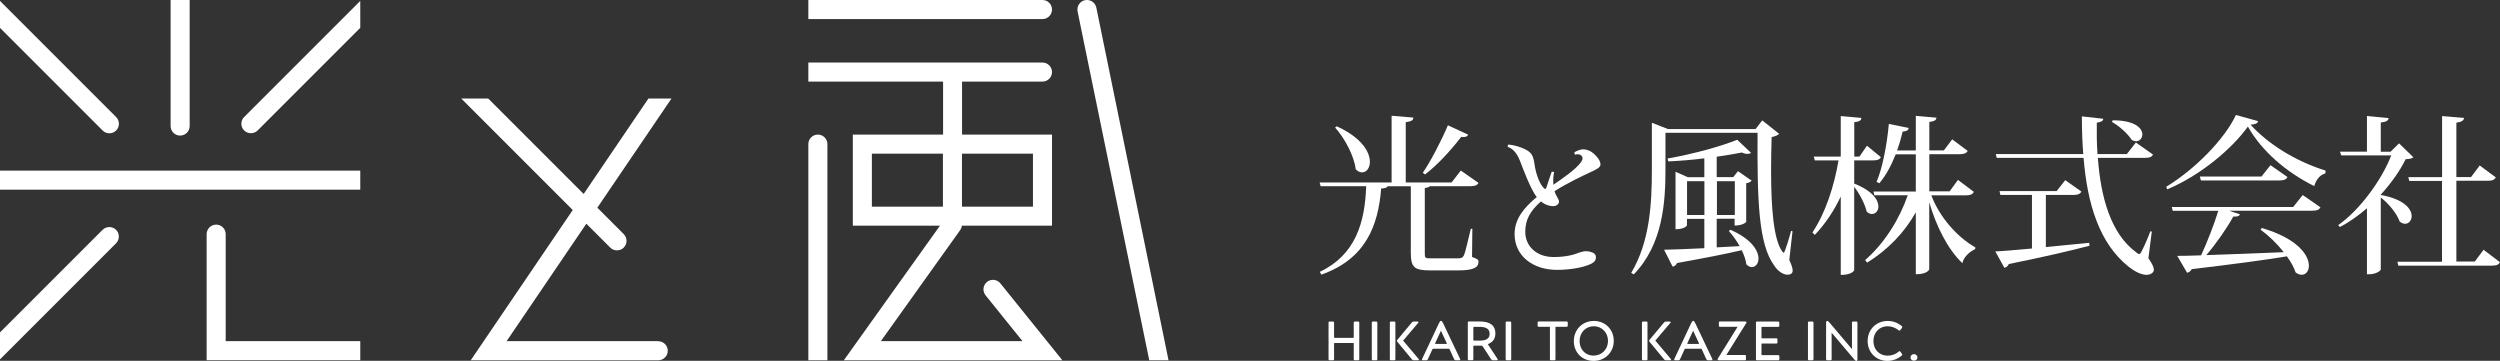 <?xml version="1.0" encoding="UTF-8"?><svg id="_レイヤー_2" xmlns="http://www.w3.org/2000/svg" width="114.81mm" height="16.57mm" viewBox="0 0 325.45 46.97"><rect x="0" y="0" width="325.45" height="46.97" fill="#333333" stroke="none"/><defs><style>.cls-1{fill:#fff;}</style></defs><g id="layout"><path class="cls-1" d="M176.79,46.9h-.4c-.12,0-.16-.04-.16-.16v-2.01c0-.06-.02-.08-.09-.08h-2.38c-.07,0-.09.02-.09.08v2.01c0,.12-.04.16-.16.16h-.4c-.12,0-.16-.04-.16-.16v-4.72c0-.12.04-.16.16-.16h.4c.12,0,.16.04.16.16v1.87c0,.06.02.09.09.09h2.38c.06,0,.09-.03.09-.09v-1.87c0-.12.04-.16.16-.16h.4c.12,0,.16.04.16.16v4.72c0,.12-.04.16-.16.16Z"/><path class="cls-1" d="M179.14,46.9h-.4c-.12,0-.16-.04-.16-.16v-4.72c0-.12.04-.16.16-.16h.4c.12,0,.16.04.16.16v4.72c0,.12-.04.16-.16.16Z"/><path class="cls-1" d="M181.49,46.9h-.4c-.12,0-.16-.04-.16-.16v-4.72c0-.12.04-.16.16-.16h.4c.12,0,.16.04.16.16v4.72c0,.12-.04.16-.16.16ZM184.05,41.86h.47c.09,0,.14.03.14.08,0,.03-.01.06-.05.1l-1.95,2.3,2,2.37s.06.08.06.11c0,.05-.05.08-.14.08h-.5c-.17,0-.22-.04-.32-.17l-1.85-2.23c-.04-.05-.06-.09-.06-.14s.02-.09.07-.14l1.83-2.19c.12-.14.17-.17.32-.17Z"/><path class="cls-1" d="M188.58,45.4h-1.98c-.08,0-.1.01-.14.09l-.55,1.21c-.08.17-.13.2-.28.2h-.37c-.1,0-.15-.03-.15-.09,0-.04.01-.07.04-.12l2.15-4.56c.14-.29.19-.36.3-.36.09,0,.15.07.29.36l2.17,4.56c.02.05.04.09.04.12,0,.07-.05.09-.15.09h-.4c-.15,0-.2-.04-.28-.2l-.55-1.21c-.03-.07-.05-.09-.13-.09ZM188.35,44.72s0-.04-.02-.06l-.75-1.61-.74,1.61s-.02.05-.02.07.02.04.07.04h1.38c.05,0,.08-.01.08-.04Z"/><path class="cls-1" d="M191.8,45.07v1.66c0,.12-.04.16-.16.16h-.4c-.12,0-.16-.04-.16-.16v-4.72c0-.12.04-.16.16-.16h1.41c1.37,0,2.02.55,2.02,1.55,0,.74-.39,1.19-.99,1.4l1.24,1.88c.04.06.06.1.06.14,0,.05-.06.08-.16.08h-.43c-.16,0-.22-.04-.32-.19l-1.04-1.61c-.05-.08-.09-.1-.19-.1h-.95c-.06,0-.09.02-.09.09ZM191.8,42.62v1.63c0,.07.02.09.09.09h.77c.82,0,1.26-.27,1.26-.9s-.49-.89-1.3-.89h-.73c-.06,0-.09.02-.09.08Z"/><path class="cls-1" d="M196.57,46.9h-.4c-.12,0-.16-.04-.16-.16v-4.72c0-.12.04-.16.16-.16h.4c.12,0,.16.04.16.16v4.72c0,.12-.04.16-.16.16Z"/><path class="cls-1" d="M203.93,42.54h-1.35c-.06,0-.09.02-.09.08v4.12c0,.12-.04.16-.16.16h-.4c-.12,0-.16-.04-.16-.16v-4.12c0-.06-.02-.08-.09-.08h-1.35c-.12,0-.16-.04-.16-.16v-.37c0-.12.04-.16.16-.16h3.6c.12,0,.16.04.16.16v.37c0,.12-.04.16-.16.16Z"/><path class="cls-1" d="M207.49,41.78c1.48,0,2.59,1.11,2.59,2.59s-1.12,2.61-2.62,2.61-2.58-1.09-2.58-2.58,1.12-2.62,2.61-2.62ZM207.47,46.29c1.04,0,1.86-.81,1.86-1.91s-.82-1.91-1.85-1.91-1.85.8-1.85,1.93.8,1.9,1.84,1.9Z"/><path class="cls-1" d="M214.31,46.9h-.4c-.12,0-.16-.04-.16-.16v-4.72c0-.12.04-.16.16-.16h.4c.12,0,.16.04.16.16v4.72c0,.12-.04.16-.16.16ZM216.88,41.86h.47c.09,0,.14.03.14.08,0,.03-.01.06-.05.1l-1.95,2.3,2,2.37s.06.08.06.11c0,.05-.05.08-.14.08h-.5c-.17,0-.22-.04-.32-.17l-1.85-2.23c-.04-.05-.06-.09-.06-.14s.02-.09.07-.14l1.83-2.19c.12-.14.17-.17.32-.17Z"/><path class="cls-1" d="M221.41,45.4h-1.98c-.08,0-.1.01-.14.09l-.55,1.21c-.08.17-.13.2-.28.2h-.37c-.1,0-.15-.03-.15-.09,0-.04.01-.07.04-.12l2.15-4.56c.14-.29.19-.36.3-.36.09,0,.15.07.29.36l2.17,4.56c.02.05.04.09.04.12,0,.07-.05.09-.15.09h-.4c-.15,0-.2-.04-.28-.2l-.55-1.21c-.03-.07-.05-.09-.13-.09ZM221.18,44.72s0-.04-.02-.06l-.75-1.61-.74,1.61s-.02.05-.02.07.02.04.07.04h1.38c.05,0,.08-.01.08-.04Z"/><path class="cls-1" d="M227.12,46.9h-3.33c-.13,0-.2-.04-.2-.11,0-.04.02-.08.06-.14l2.55-4.11h-2.28c-.12,0-.16-.04-.16-.16v-.37c0-.12.04-.16.16-.16h3.24c.13,0,.2.04.2.11,0,.04-.02.08-.06.14l-2.56,4.11h2.38c.12,0,.17.04.17.16v.37c0,.12-.04.16-.17.16Z"/><path class="cls-1" d="M231.64,46.37v.37c0,.12-.04.16-.16.16h-2.73c-.12,0-.16-.04-.16-.16v-4.72c0-.12.04-.16.16-.16h2.72c.11,0,.16.04.16.16v.37c0,.12-.04.16-.16.16h-2.07c-.07,0-.09.02-.09.08v1.32c0,.07.02.09.09.09h1.83c.12,0,.16.04.16.16v.36c0,.12-.04.16-.16.16h-1.83c-.07,0-.09.02-.09.08v1.35c0,.06.02.08.09.08h2.08c.12,0,.16.04.16.16Z"/><path class="cls-1" d="M235.92,46.9h-.4c-.12,0-.16-.04-.16-.16v-4.72c0-.12.04-.16.16-.16h.4c.12,0,.16.04.16.16v4.72c0,.12-.04.16-.16.16Z"/><path class="cls-1" d="M241.24,41.86h.4c.12,0,.16.04.16.16v4.72c0,.17-.05.24-.14.24-.08,0-.15-.05-.3-.22l-2.92-3.45v3.43c0,.12-.04.16-.16.16h-.4c-.12,0-.16-.04-.16-.16v-4.72c0-.17.05-.24.15-.24.08,0,.15.05.3.22l2.92,3.45v-3.43c0-.12.04-.16.16-.16Z"/><path class="cls-1" d="M247.16,45.77c.05-.04.09-.06.12-.06.04,0,.07.03.11.07l.21.29s.04.07.04.1c0,.04-.03.08-.09.13-.5.42-1.14.68-1.86.68-1.42,0-2.56-1.07-2.56-2.58s1.12-2.62,2.61-2.62c.72,0,1.36.27,1.83.67.05.04.07.07.07.11s-.01.07-.04.12l-.21.28c-.04.05-.07.08-.12.08-.04,0-.07-.02-.12-.06-.39-.3-.88-.51-1.43-.51-1.03,0-1.84.78-1.84,1.92s.8,1.91,1.84,1.91c.57,0,1.05-.19,1.45-.52Z"/><path class="cls-1" d="M249.16,46.1c.26,0,.45.18.45.43s-.19.42-.45.42-.45-.17-.45-.42.19-.43.45-.43Z"/><path class="cls-1" d="M191.67,29.81l-.04,3.64c.73.27.84.36.84.62,0,.73-.6,1.13-2.66,1.13h-3.64c-2.06,0-2.51-.4-2.51-2.31v-8.64h-3.02c-.11.2-.36.27-.84.29-.38,4.82-2,9.17-7.79,11.21l-.2-.36c4.69-2.22,5.88-6.48,6.04-11.15h-5.93l-.13-.49h9.37v-8.68l2.84.24c-.04.36-.27.49-1,.6v7.84h5.97l1.2-1.55,2.31,1.62c-.18.29-.44.42-1.07.42h-5.26c-.11.11-.29.18-.67.24v8.44c0,.67.02.71.75.71h3.57c.4,0,.58-.04.78-.4.18-.38.49-1.82.89-3.44h.2ZM174.02,16.44c3.29,1.51,4.31,3.37,4.31,4.62,0,.82-.44,1.38-1.02,1.38-.27,0-.55-.13-.82-.4-.2-1.73-1.44-4.06-2.69-5.44l.22-.16ZM185.23,22.48c.98-1.44,2.29-3.91,3.26-6.17l2.64,1.22c-.11.2-.27.31-.6.31-.09,0-.2,0-.31-.02-1.42,1.84-3.15,3.71-4.71,4.89l-.29-.22Z"/><path class="cls-1" d="M204.93,19.84c.22-.13.69-.4,1.22-.4.4,0,.96.22,1.29.53.33.29.91.87.91,1.44,0,.38-.49.64-1.38,1.04-.8.38-3,1.4-4.6,2.44.2.67.58,1.04.58,1.35,0,.4-.44.6-.71.6-.4,0-1-.09-1.64-.62-1.4,1.24-2.04,2.38-2.04,3.95,0,1.93,1.51,3.29,3.69,3.29,1.71,0,2.71-.33,3.4-.6.22-.07.55-.16.8-.16.38,0,.75.11,1,.24.13.09.31.24.31.53,0,.51-.31.71-.71.91-1.07.49-2.78.75-4.37.75-3.09,0-5.51-1.78-5.51-4.66,0-1.98,1.24-3.46,2.89-4.82-.8-.95-1.95-4.09-2.18-4.69-.24-.58-.67-1.53-1.6-1.84-.02-.11,0-.22.07-.31.78.07,1.6.33,2.18.62.71.36,1.02.67,1.18,1.64.29,2.13.93,3.09,1.29,3.44.11.11.22.13.29-.04.07-.18.51-1.6.71-2.11.09-.02.24,0,.31.07-.13.6-.13,1.15-.09,1.62,1.29-.89,2.95-2.02,3.62-2.98.49-.71-.16-1.16-.78-.93-.09-.09-.11-.24-.11-.33Z"/><path class="cls-1" d="M233.35,30.1l-.42,3.75c.29.62.44,1.07.44,1.38,0,.42-.36.53-.67.53-.62,0-1.33-.53-1.75-1.22-2.04-2.78-2.2-8.55-2.15-17.25h-11.99v4.75c0,4.13-.29,9.75-4.13,13.68l-.33-.2c2.42-4.04,2.69-8.97,2.69-13.46v-6.08l2.09.82h11.41l.87-1.13,2.2,1.75c-.16.16-.47.33-.98.42-.04,1.49-.07,2.98-.07,4.4,0,4.84.33,8.93,1.44,10.48.09.11.16.18.2.18.18,0,.87-2.49.96-2.84l.2.04ZM226.48,32.07c-.42-.76-.93-1.47-1.42-2l.2-.16c2.78,1.22,3.66,2.73,3.66,3.75,0,.67-.4,1.11-.87,1.11-.22,0-.47-.11-.71-.36-.07-.55-.29-1.2-.6-1.84-2,.47-4.71,1-8.42,1.67-.13.29-.36.44-.58.47l-1.11-2.2c1.11-.02,3-.09,5.24-.2v-3.82h-2.26v.84s-.22.51-1.49.51v-7.48l1.6.71h2.15v-2.46c-1.55.2-3.15.33-4.69.4l-.09-.38c3.13-.53,7.04-1.6,9.06-2.44l1.8,1.71c-.11.09-.27.13-.47.13s-.44-.04-.71-.18c-.93.18-2.07.38-3.29.55v2.66h2.15l.62-.78,1.78,1.24c-.09.13-.38.29-.71.33v5.02c0,.07-.47.49-1.51.49v-.89h-2.33v3.73l2.98-.16ZM219.62,27.99h2.26v-4.4h-2.26v4.4ZM225.84,23.59h-2.33v4.4h2.33v-4.4Z"/><path class="cls-1" d="M241.38,20.86v3.04c2.4.95,3.15,2.13,3.15,2.98,0,.58-.38.98-.84.98-.22,0-.47-.09-.69-.33-.22-.98-.93-2.31-1.62-3.22v10.86s-.22.62-1.75.62v-10.21c-.87,1.84-1.98,3.53-3.38,5l-.31-.31c1.73-2.6,2.82-6.02,3.4-9.39h-3.09l-.13-.49h3.51v-5.28l2.69.24c-.04.31-.22.49-.93.55v4.49h.67l.98-1.42,1.82,1.49c-.18.31-.44.42-1.04.42h-2.42ZM256.95,25.01c-.2.31-.47.42-1.07.42h-4.46c1.04,2.78,3.35,5.44,5.73,6.77l-.02.22c-.8.4-1.49,1.04-1.67,1.84-1.93-1.84-3.42-4.86-4.31-7.93v8.7c0,.07-.24.67-1.75.67v-8.06c-1.47,2.62-3.62,4.86-6.33,6.55l-.27-.33c2.53-2.2,4.46-5.31,5.55-8.44h-4.35l-.11-.49h5.51v-4.84h-2.62c-.58,1.49-1.31,2.8-2.13,3.77l-.36-.18c.75-1.75,1.35-4.77,1.6-7.55l2.58.53c-.04.29-.22.42-.78.47-.2.84-.44,1.67-.73,2.46h2.44v-4.51l2.69.24c-.04.31-.24.47-.93.55v3.71h1.89l1.09-1.44,2.02,1.51c-.2.31-.47.42-1.07.42h-3.93v4.84h2.64l1.09-1.49,2.06,1.55Z"/><path class="cls-1" d="M266.33,25.37v6.79c1.75-.16,3.66-.36,5.64-.55l.04.38c-2.35.62-5.68,1.4-10.5,2.38-.13.29-.33.44-.58.49l-1.18-2.13c1.04-.04,2.73-.2,4.77-.38v-6.97h-4.11l-.11-.51h7.44l1.11-1.42,2.11,1.49c-.18.31-.47.44-1.04.44h-3.6ZM280.12,30.16l-.44,3.46c.51.73.71,1.18.71,1.49,0,.42-.49.67-.95.67-.75,0-1.69-.53-2.4-1.11-3.75-3.04-5.31-8.1-5.8-14.12h-11.3l-.13-.49h11.39c-.13-1.58-.18-3.22-.18-4.91l2.78.31c-.02.29-.2.4-.84.51-.02,1.38,0,2.75.09,4.09h3.82l1.18-1.51,2.24,1.58c-.18.29-.42.42-1.04.42h-6.15c.38,5.17,1.69,9.86,4.97,12.28.18.16.29.24.4.24s.22-.11.33-.36c.29-.56.8-1.67,1.13-2.6l.2.04ZM275.03,15.66c2.91,0,3.86,1.04,3.86,1.84,0,.49-.36.89-.82.89-.18,0-.38-.07-.58-.2-.51-.8-1.62-1.8-2.55-2.31l.09-.22Z"/><path class="cls-1" d="M281.99,24.32c3.77-2.29,7.62-6.22,9.08-9.35l2.89.8c-.07.29-.31.4-.98.47,2.22,2.44,5.73,4.71,9.77,5.97l-.04.36c-.8.24-1.24.93-1.44,1.66-3.69-1.84-6.84-4.57-8.64-7.75-2.02,2.82-6.08,6.31-10.5,8.17l-.13-.33ZM298.53,26.94l1.24-1.55,2.31,1.6c-.18.31-.44.44-1.09.44h-10.81l1.42.47c-.09.22-.33.33-.87.29-.82,1.49-2.15,3.42-3.51,5.02,2.73-.09,6.28-.22,10.08-.38-.89-1.13-2-2.2-3.02-2.93l.16-.22c4.69,1.38,6.13,3.55,6.13,4.91,0,.71-.4,1.18-.93,1.18-.24,0-.53-.09-.8-.31-.22-.67-.62-1.38-1.13-2.09-2.82.47-6.79,1-12.39,1.67-.16.27-.36.42-.6.47l-1.29-2.2c.78,0,1.84-.02,3.11-.07.82-1.78,1.69-4.02,2.24-5.8h-5.93l-.13-.49h15.81ZM295.57,21.5l2.22,1.55c-.18.31-.44.44-1.07.44h-10.21l-.13-.51h8.02l1.18-1.49Z"/><path class="cls-1" d="M314.17,20.48c-.2.16-.47.22-1,.24-.75,1.53-1.89,3.13-3.24,4.62v.04c3.06.55,4.02,1.84,4.02,2.75,0,.58-.38,1-.87,1-.2,0-.44-.09-.69-.29-.38-1.07-1.44-2.35-2.46-3.13v9.35c0,.18-.62.64-1.49.64h-.31v-8.59c-1.11.95-2.29,1.8-3.51,2.44l-.24-.24c2.8-1.95,5.68-5.88,6.91-9.08h-6.51l-.16-.49h3.51v-4.64l2.82.27c-.04.33-.27.49-1.02.58v3.8h1.27l1.11-1.09,1.87,1.82ZM323.32,32.52l2.13,1.62c-.18.31-.44.44-1.07.44h-12.17l-.11-.51h5.8v-10.52h-4.26l-.13-.49h4.4v-7.95l2.86.24c-.04.36-.31.51-1,.62v7.08h1.91l1.13-1.51,2.09,1.55c-.18.33-.44.44-1.07.44h-4.06v10.52h2.4l1.15-1.55Z"/><path class="cls-1" d="M85.68,44.41h-19.73l10.38-15.29,3.11,3.11c.24.24.56.36.88.36s.64-.12.88-.36c.48-.48.48-1.27,0-1.75l-3.44-3.44,9.65-14.21h-3l-8.43,12.42-12.42-12.42h-3.51l14.51,14.51-13.28,19.56h24.41c.69,0,1.24-.56,1.24-1.24s-.56-1.24-1.24-1.24Z"/><path class="cls-1" d="M23.45,17.65c.69,0,1.24-.56,1.24-1.24V0h-2.48v16.41c0,.69.56,1.24,1.24,1.24Z"/><path class="cls-1" d="M29.38,44.41v-13.93c0-.69-.56-1.24-1.24-1.24s-1.24.56-1.24,1.24v16.41h20v-2.48h-17.52Z"/><path class="cls-1" d="M14.24,17.35c.32,0,.64-.12.88-.36.48-.48.48-1.27,0-1.75L0,.12v3.51l13.36,13.36c.24.24.56.36.88.36Z"/><path class="cls-1" d="M31.78,15.23c-.48.48-.48,1.27,0,1.75.24.24.56.36.88.36s.64-.12.88-.36l13.36-13.36V.12l-15.11,15.11Z"/><polygon class="cls-1" points="0 22.21 0 22.21 0 24.69 0 24.69 46.9 24.69 46.9 24.69 46.9 22.21 46.9 22.21 0 22.21"/><path class="cls-1" d="M13.36,29.91L0,43.27v3.51l15.11-15.11c.48-.48.48-1.27,0-1.75-.48-.48-1.27-.48-1.75,0Z"/><path class="cls-1" d="M128.49,36.7c-.53.43-.62,1.21-.19,1.74l4.81,5.97h-18.44l10.32-14.45c.13-.18.2-.38.22-.58h11.74v-11.86h-11.71v-6.9h10.47c.69,0,1.24-.56,1.24-1.24s-.56-1.24-1.24-1.24h-30.48v2.48h17.54v6.9h-11.75v11.86h11.34l-12.51,17.52h28.45l-8.07-10.01c-.43-.53-1.21-.62-1.74-.19ZM134.47,20v6.9h-9.24v-6.9h9.24ZM113.5,20h9.25v6.9h-9.25v-6.9Z"/><path class="cls-1" d="M136.95,1.24c0-.69-.56-1.24-1.24-1.24h-30.48v2.48h30.48c.69,0,1.24-.56,1.24-1.24Z"/><path class="cls-1" d="M142.72.99c-.14-.67-.79-1.1-1.47-.97-.67.14-1.1.79-.97,1.47l9.33,45.41h2.51L142.72.99Z"/><path class="cls-1" d="M106.47,17.52c-.69,0-1.24.56-1.24,1.24v28.14h2.48v-28.14c0-.69-.56-1.24-1.24-1.24Z"/></g></svg>